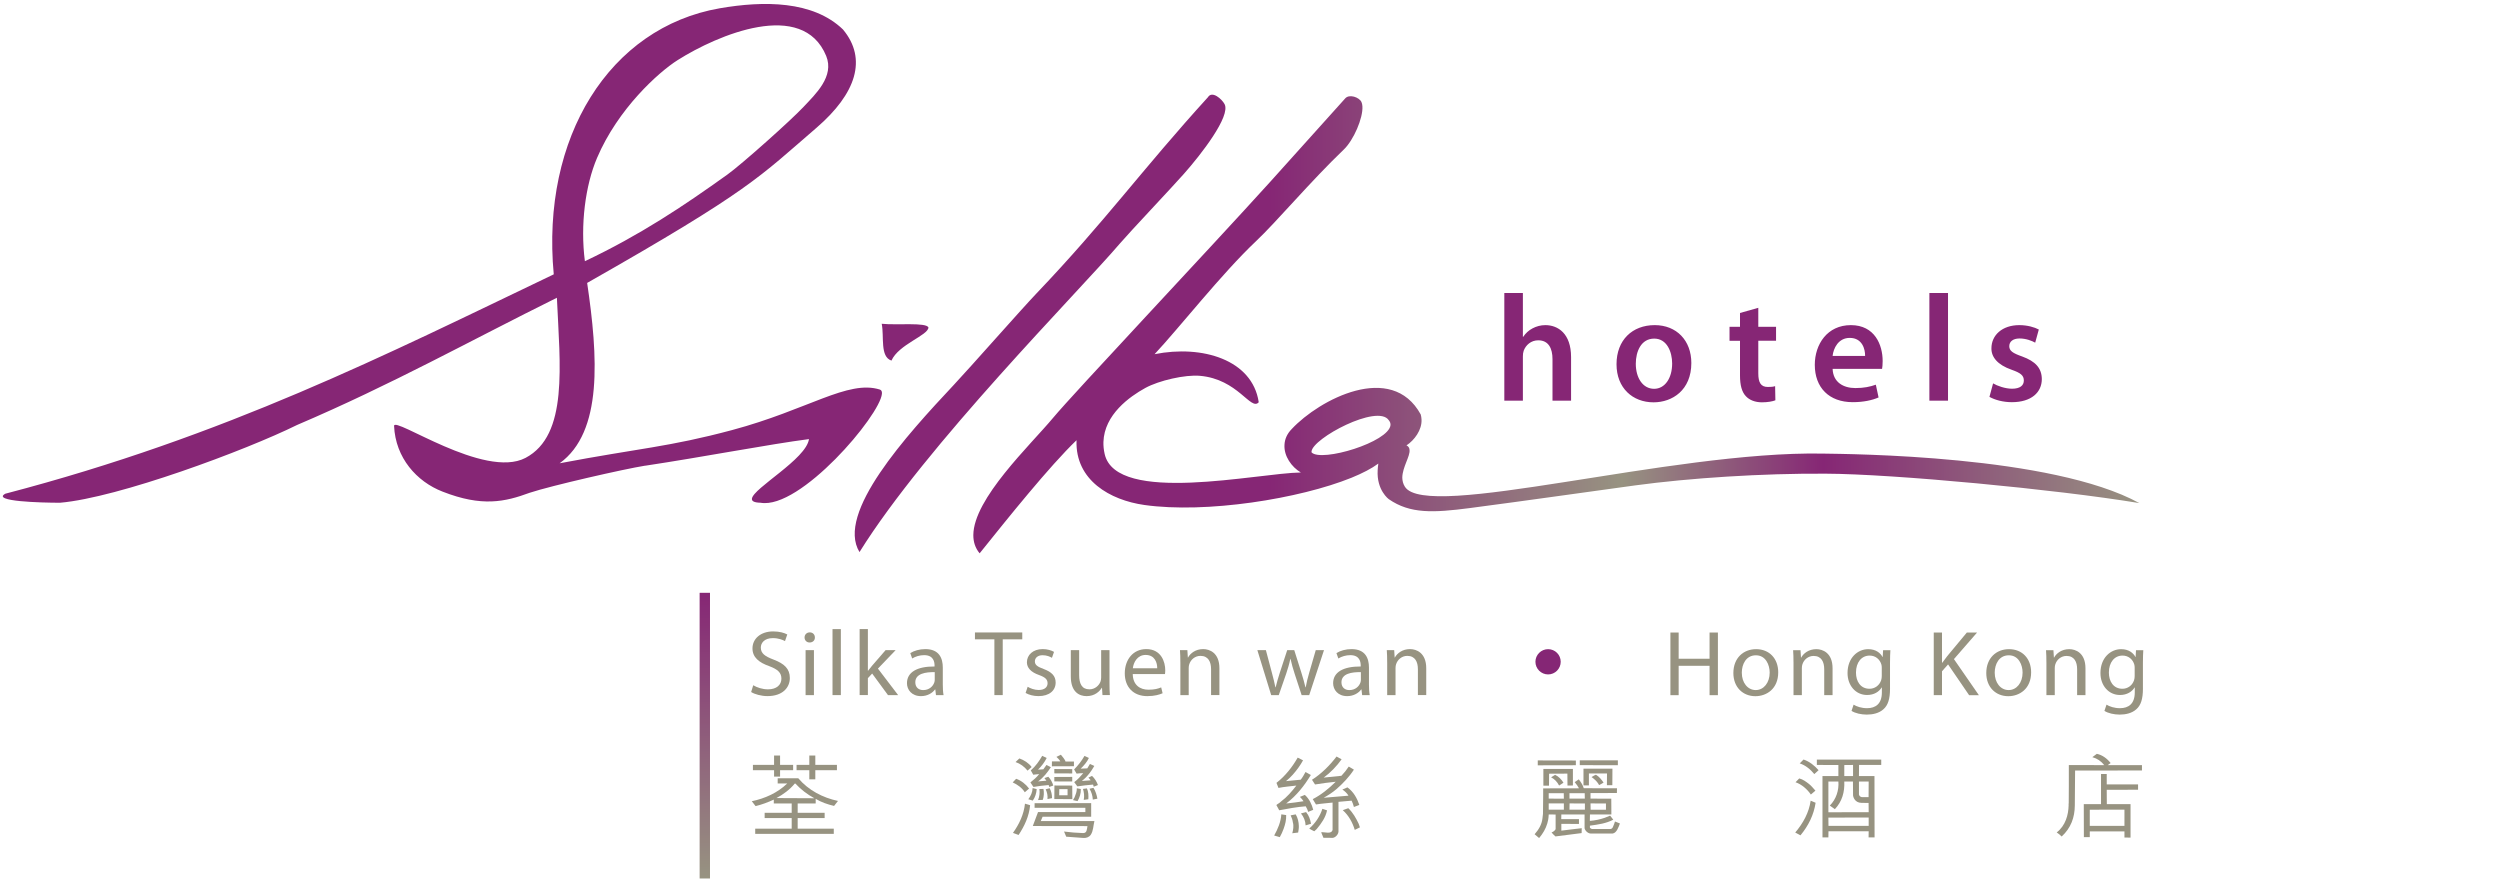 <?xml version="1.0" encoding="UTF-8"?>
<svg id="Layer_1" data-name="Layer 1" xmlns="http://www.w3.org/2000/svg" width="2.833in" height="1in" version="1.1" xmlns:xlink="http://www.w3.org/1999/xlink" viewBox="0 0 204 72">
  <defs>
    <style>
      .cls-1 {
        fill: #979381;
      }

      .cls-1, .cls-2, .cls-3, .cls-4, .cls-5 {
        stroke-width: 0px;
      }

      .cls-2 {
        fill: url(#linear-gradient);
      }

      .cls-3 {
        fill: #852675;
      }

      .cls-4 {
        fill: url(#linear-gradient-2);
      }

      .cls-5 {
        fill: #862675;
      }
    </style>
    <linearGradient id="linear-gradient" x1="-200.438" y1="358.927" x2="-177.127" y2="358.927" gradientTransform="translate(416.44 248.808) rotate(90)" gradientUnits="userSpaceOnUse">
      <stop offset="0" stop-color="#862675"/>
      <stop offset="1" stop-color="#979381"/>
    </linearGradient>
    <linearGradient id="linear-gradient-2" x1=".229" y1="22.732" x2="174.571" y2="22.732" gradientUnits="userSpaceOnUse">
      <stop offset="0" stop-color="#862675"/>
      <stop offset=".593" stop-color="#862675"/>
      <stop offset=".758" stop-color="#979381"/>
      <stop offset=".852" stop-color="#862675"/>
      <stop offset="1" stop-color="#979381"/>
    </linearGradient>
  </defs>
  <rect class="cls-2" x="57.09" y="48.369" width=".845" height="23.311"/>
  <g>
    <path class="cls-4" d="M113.328,40.729c1.744,1.21,3.651,1.108,6.587.728,4.516-.589,10.57-1.455,13.521-1.854,4.469-.606,10.364-.987,15.536-.956,5.546.026,18.77,1.272,25.599,2.401-7.145-3.913-23.59-4.001-25.858-4.04-12.407-.223-32.319,5.518-34.074,2.704-.154-.241-.205-.491-.212-.742.012-.861.651-1.743.592-2.259-.007-.164-.082-.288-.25-.373.625-.403,1.279-1.257,1.227-2.124-.006-.13-.028-.267-.064-.398-2.378-4.342-8.275-1.218-10.518,1.179-.403.407-.578.851-.6,1.292-.059.924.586,1.826,1.336,2.263-3.495.044-15.057,2.659-16.009-1.505-.079-.346-.109-.669-.101-.982.069-2.234,2.137-3.706,3.418-4.409,1.115-.613,3.257-1.098,4.455-.992,3.118.275,4.142,2.878,4.796,2.163,0,0-.003-.019-.006-.026q.003-.005.006-.007c-.53-3.437-4.595-4.673-8.495-3.895,1.977-2.106,5.482-6.58,8.275-9.218,1.669-1.571,4.451-4.885,7.168-7.484.792-.757,1.578-2.562,1.516-3.525-.007-.136-.035-.257-.08-.353-.176-.383-.999-.678-1.33-.284l-6.083,6.766c-5.201,5.749-15.998,17.198-17.75,19.296-1.868,2.241-6.489,6.588-6.506,9.565-.002.548.152,1.053.515,1.486,2.304-2.87,5.684-7.091,7.905-9.228v.035c-.101,3.232,2.74,4.853,5.533,5.249,5.049.715,12.672-.508,16.904-2.221.905-.369,1.654-.758,2.191-1.158-.029.196-.044.378-.054.541-.096,1.641.911,2.368.911,2.368ZM107.031,36.918c-.012-.021-.012-.05-.012-.073.072-1.08,5.389-3.909,6.302-2.564.106.128.153.259.145.398-.134,1.398-5.622,3.046-6.436,2.239ZM71.796,31.783c-2.606-.816-5.86,1.648-12.058,3.306-5.17,1.386-7.563,1.476-14.071,2.71,3.541-2.555,3.129-8.72,2.245-14.717,13.313-7.561,14.025-8.623,18.724-12.668,3.223-2.782,4.156-5.605,2.152-8.012C66.34.041,62.322.051,58.728.672c-8.99,1.565-14.588,10.53-13.542,21.71C31.47,28.949,18.438,35.576.436,40.282c-1.165.627,2.897.738,4.463.738,4.763-.409,15.165-4.282,19.343-6.347,7.744-3.304,14.175-6.901,21.2-10.38.246,5.49.954,11.215-2.56,13.067-3.362,1.767-10.762-3.44-10.726-2.608.116,2.605,1.844,4.54,3.954,5.359,3.223,1.264,5.094.838,7.108.096,1.764-.585,7.739-1.944,9.384-2.206.024-.003.056-.005.078-.008,4.603-.693,10.154-1.757,13.332-2.167-.225,1.635-4.552,3.999-4.656,4.861-.025.2.175.32.704.333,3.237.565,9.748-7.114,9.904-8.891.017-.181-.035-.303-.169-.346ZM48.714,12.893c1.71-4.022,5.023-7.008,6.588-7.996,3.263-2.064,10.197-5.004,12.115-.337.682,1.673-.86,3.104-1.857,4.167-1.011,1.08-5.049,4.686-6.198,5.508-3.634,2.603-7.129,4.94-11.635,7.074-.386-2.974.04-6.188.987-8.415ZM72.743,29.421c.585-1.326,2.997-2.055,3.018-2.703-.172-.435-2.564-.173-3.813-.302.214,1.048-.159,2.686.795,3.005ZM96.603,14.186c1.386-1.56,3.847-4.721,3.32-5.697-.219-.41-1.016-1.124-1.358-.557-5.35,5.879-8.409,10.159-13.961,15.978-1.299,1.364-5.441,6.074-6.779,7.499-3.841,4.096-9.644,10.46-7.69,13.636,5.416-8.705,17.86-21.213,21.246-25.176.845-.984,4.213-4.542,5.223-5.684Z"/>
    <path class="cls-5" d="M151.031,26.526c-1.929,0-2.944,1.569-2.944,3.239,0,1.845,1.148,3.048,3.102,3.048.865,0,1.584-.159,2.102-.385l-.223-1.041c-.471.165-.965.275-1.668.275-.977,0-1.818-.47-1.859-1.564h4.035c.026-.133.048-.356.048-.642,0-1.321-.645-2.93-2.594-2.93ZM149.541,29.038c.065-.615.461-1.47,1.401-1.47,1.014,0,1.261.914,1.25,1.47h-2.651ZM157.437,32.691h1.521v-8.788h-1.521v8.788ZM165.008,29.085c-.766-.27-1.051-.458-1.051-.84,0-.372.297-.63.84-.63.535,0,1.017.196,1.275.342l.295-1.073c-.345-.185-.925-.358-1.593-.358-1.396,0-2.273.826-2.273,1.89-.013.702.481,1.346,1.655,1.754.741.259.989.469.989.876,0,.398-.298.669-.965.669-.541,0-1.198-.227-1.544-.435l-.297,1.101c.445.246,1.102.433,1.829.433,1.595,0,2.445-.805,2.445-1.89-.011-.89-.519-1.444-1.604-1.839ZM143.476,25.113l-1.492.422v1.129h-.855v1.139h.855v2.833c0,.789.149,1.348.484,1.695.281.304.742.494,1.305.494.47,0,.876-.076,1.098-.165l-.021-1.154c-.17.051-.322.066-.596.066-.578,0-.777-.369-.777-1.118v-2.653h1.449v-1.139h-1.449v-1.552ZM135.022,26.526c-1.817,0-3.114,1.211-3.114,3.191,0,1.945,1.322,3.109,3.021,3.109,1.528,0,3.084-.992,3.084-3.209,0-1.833-1.201-3.092-2.992-3.092ZM134.976,31.723c-.914,0-1.495-.879-1.495-2.045,0-.998.43-2.052,1.505-2.052,1.039,0,1.461,1.089,1.461,2.031,0,1.221-.607,2.066-1.471,2.066ZM126.104,26.526c-.385,0-.741.1-1.053.266-.311.164-.564.398-.755.685h-.028v-3.575h-1.515v8.788h1.515v-3.621c0-.157.018-.318.066-.455.171-.458.595-.849,1.187-.849.844,0,1.163.666,1.163,1.533v3.392h1.516v-3.553c0-1.93-1.073-2.611-2.097-2.611Z"/>
  </g>
  <g>
    <path class="cls-1" d="M68.038,68.041h-6.413v-.428h2.977v-.864h-2.207v-.428h2.207v-.76h-1.461v-.317c-.474.221-.972.406-1.485.531l-.311-.399c1.073-.221,2.106-.686,2.891-1.447h-.777v-.428h1.679c.832.982,1.998,1.587,3.241,1.853l-.319.406c-.529-.125-1.049-.303-1.5-.576v.377h-1.469v.76h2.2v.428h-2.2v.864h2.946v.428ZM63.654,62.843v.524h-.49v-.524h-1.726v-.435h1.726v-.761h.49v.761h1.065v.435h-1.065ZM64.859,63.929c-.412.502-.948.893-1.5,1.189l3.094.015c-.575-.31-1.104-.716-1.555-1.203h-.039ZM66.04,63.589v-.746h-1.041v-.435h1.041v-.761h.49v.761h1.764v.435h-1.764v.746h-.49Z"/>
    <path class="cls-1" d="M83.623,64.645c-.225-.369-.614-.635-.987-.805l.28-.295c.412.14.785.436,1.057.797l-.35.303ZM82.659,67.96c.513-.723.886-1.506.979-2.384l.42.125c-.085.901-.451,1.683-.941,2.429l-.459-.17ZM83.848,62.88c-.256-.325-.606-.576-.979-.701l.311-.295c.381.133.754.369,1.003.701l-.334.295ZM84.595,64.387c-.023.325-.124.664-.319.938l-.365-.111c.202-.273.342-.576.35-.915l.334.088ZM85.224,63.486l.319-.11c.202.214.326.457.404.723l-.334.111-.039-.155c-.42.037-.84.081-1.244.155l-.249-.369c.249-.192.513-.421.715-.679-.155,0-.311.044-.482.052l-.202-.354c.396-.339.692-.768.933-1.189l.365.177c-.171.34-.412.665-.707.952l.435-.03.256-.354.358.184c-.28.421-.599.842-1.042,1.159l.676-.059-.163-.214ZM87.004,68.27l-.179-.421c.497.066,1.042.111,1.555.125.326.007.303-.31.357-.568l-4.461-.007.427-1.137h3.863v-.347h-4.143v-.376l4.617-.007v1.107h-3.964l-.148.354h4.376c-.093.369-.085.798-.295,1.115-.125.192-.358.281-.591.266l-1.415-.104ZM85.147,64.372c.054.273.039.628-.054.893l-.389.015c.117-.273.155-.606.109-.901l.334-.007ZM85.652,64.313c.132.244.194.517.194.812l-.373.074c.031-.258-.023-.554-.148-.797l.326-.088ZM87.634,62.135v.384l-1.803.007.008-.399h.684c-.07-.133-.202-.266-.319-.369l.365-.177c.093.103.365.436.373.554h.692ZM87.494,62.755v.354l-1.461-.007v-.354l1.461.007ZM86.033,63.759v-.362l1.461-.007v.376l-1.461-.007ZM87.502,65.206l-1.469-.007.008-1.107,1.454.007.008,1.107ZM87.113,64.889v-.502h-.676l-.008.502h.684ZM88.193,64.379c.016.362-.093.694-.264.989l-.365-.081c.015-.081.085-.148.117-.222.093-.244.194-.457.187-.745l.326.059ZM88.94,62.334l.357.162c-.311.539-.49.716-.676.923-.101.103-.226.214-.342.303l.715-.052c-.031-.074-.124-.148-.179-.222l.295-.14c.218.207.389.48.482.746l-.342.14-.055-.177c-.427.037-.863.081-1.282.147l-.256-.347c.264-.192.529-.48.738-.731-.179-.007-.365.022-.544.037l-.202-.34c.326-.332.622-.709.847-1.107l.358.17c-.14.31-.404.62-.668.871l.536-.022.218-.362ZM88.434,65.265c.062-.296.023-.613-.062-.893l.319-.044c.125.266.14.583.117.886l-.373.052ZM89.227,64.283c.171.266.272.598.319.886l-.373.074c-.015-.31-.109-.62-.272-.886l.326-.074Z"/>
    <path class="cls-1" d="M104.952,66.506c.015.399-.078.76-.21,1.122-.085.236-.186.458-.311.679l-.459-.133c.288-.509.552-1.122.583-1.728l.396.059ZM106.328,62.039c-.226.413-.505.797-.832,1.166-.155.177-.381.391-.56.532.358-.03.894-.096,1.205-.118.155-.199.272-.414.389-.628l.435.244c-.528.864-1.15,1.676-2.013,2.326.466-.044.94-.111,1.415-.185-.07-.11-.186-.258-.295-.354l.404-.162c.365.332.567.768.684,1.218l-.42.17c-.031-.17-.109-.31-.194-.458-.645.044-1.562.207-2.161.325l-.233-.428c.109-.103.264-.162.373-.281.497-.369.894-.834,1.259-1.307-.482.059-.987.096-1.461.192l-.163-.414c.723-.561,1.298-1.299,1.733-2.06l.435.222ZM105.45,67.99c.078-.281.132-.613.046-.893-.023-.199-.093-.384-.179-.568l.412-.081c.171.281.249.628.256.952.008.184-.031.362-.055.531l-.482.059ZM106.577,66.262c.249.31.326.576.404.952l-.443.133c-.015-.362-.148-.694-.381-.975l.42-.111ZM108.287,66.122c-.116.576-.458,1.063-.847,1.528l-.194.177c-.14-.066-.28-.133-.412-.222.513-.443.878-1.011,1.073-1.61l.381.126ZM107.805,67.908c.303-.037.824.192.933-.192v-2.23c-.451.052-.925.081-1.353.155l-.264-.436c.692-.354,1.306-.857,1.873-1.418-.567.052-1.127.133-1.687.222l-.249-.384c.77-.487,1.469-1.189,2.005-1.897l.412.229c-.404.561-.894,1.078-1.461,1.491l1.446-.148c.233-.244.42-.48.598-.753l.42.251c-.357.561-.917,1.159-1.438,1.602-.311.266-.669.495-1.026.694l2.021-.17c-.101-.192-.319-.384-.497-.502l.412-.177c.513.369.793.908.972,1.432l-.443.17c-.047-.17-.101-.354-.186-.517-.35.022-.723.074-1.073.096v2.341c.039.281-.241.576-.466.598l-.762-.007-.186-.451ZM110.549,67.716c-.179-.598-.49-1.174-.979-1.61l.451-.162c.381.362.637.827.847,1.27l.101.295-.42.207Z"/>
    <path class="cls-1" d="M126.375,66.454c-.008.332-.07.591-.117.738-.132.443-.35.805-.653,1.174h-.031l-.35-.295c.334-.377.583-.798.637-1.27l.046-.391.016-1.499v-.583l2.923-.007c-.07-.14-.218-.347-.35-.502l.334-.229c.187.251.334.465.404.724l2.713.007-.008.384-2.153.007v.45l1.695.007.008,1.285h-1.749l-.008.524c.427-.03.832-.118,1.22-.251.148-.052.295-.118.435-.177.085.111.171.229.256.332-.567.303-1.236.399-1.904.487,0,.089-.039.185.078.236l.085.037h1.523c.101-.022.163-.081.194-.177.07-.163.124-.288.163-.436l.404.162c-.109.281-.256.768-.591.82h-1.796c-.179,0-.435-.177-.497-.428v-1.129h-1.896l-.008.384h1.446v.391l-1.438-.007v.554c.513-.074,1.143-.133,1.663-.2l-.008.399-2.137.273c-.116-.111-.233-.214-.319-.325.117-.037.272-.14.334-.266v-1.196l-.567-.007ZM128.59,62.054v.384l-3.109.007v-.399l3.109.007ZM128.349,64.091l-.443.007-.008-.975-1.492.007-.008.974h-.459v-1.366h2.41v1.351ZM126.375,65.162l1.236.007-.008-.45h-1.228v.443ZM126.375,65.553v.509h1.236v-.509h-1.236ZM127.572,63.87l-.326.214h-.031c-.14-.273-.357-.517-.645-.657l.326-.207c.295.14.513.377.668.62l.008.03ZM128.069,64.719v.443h1.252l-.008-.443h-1.244ZM128.069,66.063h1.259v-.502l-1.251-.007-.008.509ZM132.018,62.438l-3.109-.007v-.391h3.109v.399ZM131.575,62.718l-.008,1.351h-.443l.008-.96h-1.477v.975h-.443v-1.366h2.363ZM129.787,65.553l.008.517h1.251v-.509l-1.259-.007ZM130.852,63.855c-.109.074-.233.133-.35.199-.039,0-.047-.066-.078-.103-.132-.214-.334-.391-.552-.546.117-.066.226-.148.358-.192.272.163.451.399.622.642Z"/>
    <path class="cls-1" d="M146.491,67.93c.653-.775,1.119-1.624,1.259-2.599l.404.17c-.148.989-.583,1.868-1.236,2.658l-.428-.229ZM147.766,64.83c-.295-.436-.754-.834-1.251-1.004l.303-.31c.303.074.544.259.785.443.194.147.365.369.536.554l-.373.317ZM148.046,63.161c-.296-.369-.715-.723-1.189-.871l.311-.317c.474.155.902.495,1.228.871l-.35.317ZM152.476,68.329l.008-.502h-3.28l-.008.502h-.482v-5.006h1.298v-.901l-1.757-.007v-.436h5.254v.436h-1.811l-.008.908h1.267l.008,5.006h-.49ZM151.893,65.509c-.552-.007-.684-.502-.684-.628l-.008-1.115h-.707c.039.864-.179,1.631-.769,2.259l-.412-.295c.521-.517.754-1.255.7-1.964h-.816v2.51l3.288-.007-.008-.753-.583-.007ZM152.484,67.384v-.679l-3.288.007.008.672h3.28ZM151.209,63.324v-.908l-.715.007v.901h.715ZM152.476,65.044l.008-1.277h-.793v1.063c.031.111.093.185.241.214h.544Z"/>
    <path class="cls-1" d="M174.785,62.866l-5.457.007-.023,2.85c-.008.982-.319,1.839-1.073,2.532-.132-.14-.264-.236-.404-.332.715-.554.956-1.425.972-2.222.008-.044-.016-.11.008-.155l.008-1.381v-1.742l2.891.007c-.256-.325-.583-.546-.972-.65l.365-.273c.451.096.84.384,1.127.753-.085.067-.163.104-.233.17h2.79v.435ZM170.526,67.834v.473h-.482l-.008-2.695h1.407v-2.458h.466v.849h2.557v.435l-2.557.007.008,1.167h1.935v2.732l-.497-.007v-.502h-2.829ZM170.526,66.07v1.314h2.829v-1.322l-2.829.007Z"/>
  </g>
  <g>
    <path class="cls-1" d="M61.464,55.912c.302.182.743.334,1.207.334.689,0,1.091-.356,1.091-.872,0-.478-.279-.751-.983-1.017-.851-.296-1.377-.728-1.377-1.449,0-.796.673-1.388,1.687-1.388.534,0,.921.122,1.153.25l-.186.539c-.17-.091-.518-.243-.99-.243-.712,0-.983.417-.983.766,0,.478.317.713,1.037.986.882.334,1.331.751,1.331,1.502,0,.789-.596,1.479-1.826,1.479-.503,0-1.052-.152-1.331-.334l.17-.554Z"/>
    <path class="cls-1" d="M66.494,52.014c.008.228-.163.41-.433.41-.24,0-.41-.182-.41-.41,0-.235.178-.417.425-.417.255,0,.418.182.418.417ZM65.736,56.716v-3.671h.681v3.671h-.681Z"/>
    <path class="cls-1" d="M67.933,51.331h.681v5.385h-.681v-5.385Z"/>
    <path class="cls-1" d="M70.819,54.729h.015c.093-.129.224-.288.333-.417l1.099-1.267h.82l-1.447,1.509,1.648,2.162h-.828l-1.292-1.76-.348.379v1.38h-.673v-5.385h.673v3.398Z"/>
    <path class="cls-1" d="M76.932,55.837c0,.318.015.629.062.88h-.619l-.054-.463h-.023c-.209.288-.611.546-1.145.546-.758,0-1.145-.523-1.145-1.054,0-.887.805-1.373,2.251-1.365v-.076c0-.303-.085-.849-.851-.849-.348,0-.712.106-.975.273l-.155-.44c.309-.197.758-.326,1.23-.326,1.145,0,1.424.766,1.424,1.502v1.373ZM76.275,54.843c-.743-.015-1.586.114-1.586.827,0,.432.294.637.642.637.487,0,.797-.304.905-.615.023-.068.039-.144.039-.212v-.637Z"/>
    <path class="cls-1" d="M81.142,52.165h-1.586v-.561h3.861v.561h-1.594v4.551h-.681v-4.551Z"/>
    <path class="cls-1" d="M83.858,56.034c.201.129.557.265.897.265.495,0,.727-.243.727-.546,0-.319-.194-.493-.696-.675-.673-.235-.99-.599-.99-1.039,0-.592.487-1.077,1.292-1.077.379,0,.712.106.921.228l-.17.485c-.147-.091-.418-.213-.766-.213-.402,0-.627.228-.627.501,0,.303.224.44.712.622.65.243.983.561.983,1.107,0,.645-.511,1.107-1.4,1.107-.41,0-.789-.106-1.052-.258l.17-.508Z"/>
    <path class="cls-1" d="M90.535,55.715c0,.379.008.713.031,1.001h-.604l-.039-.599h-.015c-.178.296-.573.683-1.238.683-.588,0-1.292-.319-1.292-1.608v-2.147h.681v2.033c0,.698.217,1.168.836,1.168.456,0,.774-.311.897-.607.039-.098.062-.22.062-.341v-2.253h.681v2.67Z"/>
    <path class="cls-1" d="M92.432,55.002c.015.903.604,1.274,1.284,1.274.488,0,.781-.083,1.037-.189l.116.478c-.24.106-.65.235-1.246.235-1.153,0-1.841-.751-1.841-1.858,0-1.107.665-1.98,1.756-1.98,1.223,0,1.547,1.054,1.547,1.729,0,.137-.015.243-.023.311h-2.631ZM94.428,54.524c.008-.425-.178-1.085-.944-1.085-.689,0-.99.622-1.045,1.085h1.988Z"/>
    <path class="cls-1" d="M96.316,54.039c0-.379-.008-.69-.031-.994h.604l.039.607h.015c.186-.349.619-.69,1.238-.69.518,0,1.323.303,1.323,1.562v2.192h-.681v-2.116c0-.592-.224-1.085-.866-1.085-.449,0-.797.311-.913.683-.031.083-.046.197-.046.311v2.207h-.681v-2.677Z"/>
    <path class="cls-1" d="M103.296,53.045l.495,1.866c.108.41.209.789.279,1.168h.023c.085-.372.209-.766.333-1.168l.611-1.866h.573l.58,1.836c.139.44.248.827.333,1.198h.023c.062-.372.162-.758.286-1.191l.534-1.843h.673l-1.207,3.671h-.619l-.573-1.752c-.131-.409-.24-.774-.333-1.206h-.015c-.093.44-.209.819-.34,1.214l-.604,1.744h-.619l-1.129-3.671h.696Z"/>
    <path class="cls-1" d="M111.707,55.837c0,.318.015.629.062.88h-.619l-.054-.463h-.023c-.209.288-.611.546-1.145.546-.758,0-1.145-.523-1.145-1.054,0-.887.805-1.373,2.251-1.365v-.076c0-.303-.085-.849-.851-.849-.348,0-.712.106-.975.273l-.155-.44c.309-.197.758-.326,1.23-.326,1.145,0,1.424.766,1.424,1.502v1.373ZM111.049,54.843c-.743-.015-1.586.114-1.586.827,0,.432.294.637.642.637.487,0,.797-.304.905-.615.023-.068.039-.144.039-.212v-.637Z"/>
    <path class="cls-1" d="M113.193,54.039c0-.379-.008-.69-.031-.994h.604l.039.607h.015c.186-.349.619-.69,1.238-.69.518,0,1.323.303,1.323,1.562v2.192h-.681v-2.116c0-.592-.224-1.085-.866-1.085-.449,0-.797.311-.913.683-.031.083-.046.197-.046.311v2.207h-.681v-2.677Z"/>
  </g>
  <g>
    <path class="cls-1" d="M136.978,51.61v2.139h2.522v-2.139h.681v5.112h-.681v-2.397h-2.522v2.397h-.673v-5.112h.673Z"/>
    <path class="cls-1" d="M145.103,54.856c0,1.358-.96,1.949-1.865,1.949-1.014,0-1.795-.728-1.795-1.889,0-1.229.82-1.949,1.857-1.949,1.075,0,1.803.766,1.803,1.889ZM142.132,54.894c0,.804.472,1.411,1.137,1.411.65,0,1.137-.599,1.137-1.426,0-.622-.317-1.411-1.122-1.411-.805,0-1.153.728-1.153,1.426Z"/>
    <path class="cls-1" d="M146.349,54.044c0-.379-.008-.69-.031-.994h.604l.039.607h.015c.186-.349.619-.69,1.238-.69.518,0,1.323.303,1.323,1.562v2.192h-.681v-2.116c0-.592-.224-1.085-.866-1.085-.449,0-.797.311-.913.683-.031.083-.046.197-.046.311v2.207h-.681v-2.677Z"/>
    <path class="cls-1" d="M154.226,56.191c0,.842-.17,1.358-.534,1.676-.364.334-.89.44-1.362.44-.449,0-.944-.106-1.246-.303l.17-.508c.248.152.634.288,1.099.288.696,0,1.207-.357,1.207-1.282v-.409h-.015c-.209.341-.611.614-1.192.614-.928,0-1.594-.774-1.594-1.79,0-1.244.828-1.949,1.687-1.949.65,0,1.006.334,1.168.637h.015l.031-.554h.596c-.015.265-.031.561-.031,1.009v2.131ZM153.553,54.5c0-.114-.008-.213-.039-.304-.124-.387-.457-.705-.952-.705-.65,0-1.114.539-1.114,1.388,0,.721.371,1.32,1.106,1.32.418,0,.797-.258.944-.683.039-.114.054-.243.054-.356v-.66Z"/>
    <path class="cls-1" d="M157.794,51.61h.673v2.465h.023c.139-.197.279-.379.41-.546l1.594-1.919h.835l-1.888,2.169,2.035,2.943h-.797l-1.717-2.511-.495.561v1.949h-.673v-5.112Z"/>
    <path class="cls-1" d="M165.74,54.856c0,1.358-.96,1.949-1.865,1.949-1.014,0-1.795-.728-1.795-1.889,0-1.229.82-1.949,1.857-1.949,1.075,0,1.803.766,1.803,1.889ZM162.769,54.894c0,.804.472,1.411,1.137,1.411.65,0,1.137-.599,1.137-1.426,0-.622-.317-1.411-1.122-1.411-.805,0-1.153.728-1.153,1.426Z"/>
    <path class="cls-1" d="M166.986,54.044c0-.379-.008-.69-.031-.994h.604l.039.607h.015c.186-.349.619-.69,1.238-.69.518,0,1.323.303,1.323,1.562v2.192h-.681v-2.116c0-.592-.224-1.085-.866-1.085-.449,0-.797.311-.913.683-.031.083-.046.197-.046.311v2.207h-.681v-2.677Z"/>
    <path class="cls-1" d="M174.863,56.191c0,.842-.17,1.358-.534,1.676-.364.334-.89.44-1.362.44-.449,0-.944-.106-1.246-.303l.17-.508c.248.152.634.288,1.099.288.696,0,1.207-.357,1.207-1.282v-.409h-.015c-.209.341-.611.614-1.192.614-.928,0-1.594-.774-1.594-1.79,0-1.244.828-1.949,1.687-1.949.65,0,1.006.334,1.168.637h.015l.031-.554h.596c-.015.265-.031.561-.031,1.009v2.131ZM174.19,54.5c0-.114-.008-.213-.039-.304-.124-.387-.457-.705-.952-.705-.65,0-1.114.539-1.114,1.388,0,.721.371,1.32,1.106,1.32.418,0,.797-.258.944-.683.039-.114.054-.243.054-.356v-.66Z"/>
  </g>
  <path class="cls-3" d="M127.354,53.997c0-.569-.46-1.03-1.029-1.03-.568,0-1.034.462-1.034,1.03,0,.567.466,1.032,1.034,1.032.569,0,1.029-.465,1.029-1.032Z"/>
</svg>